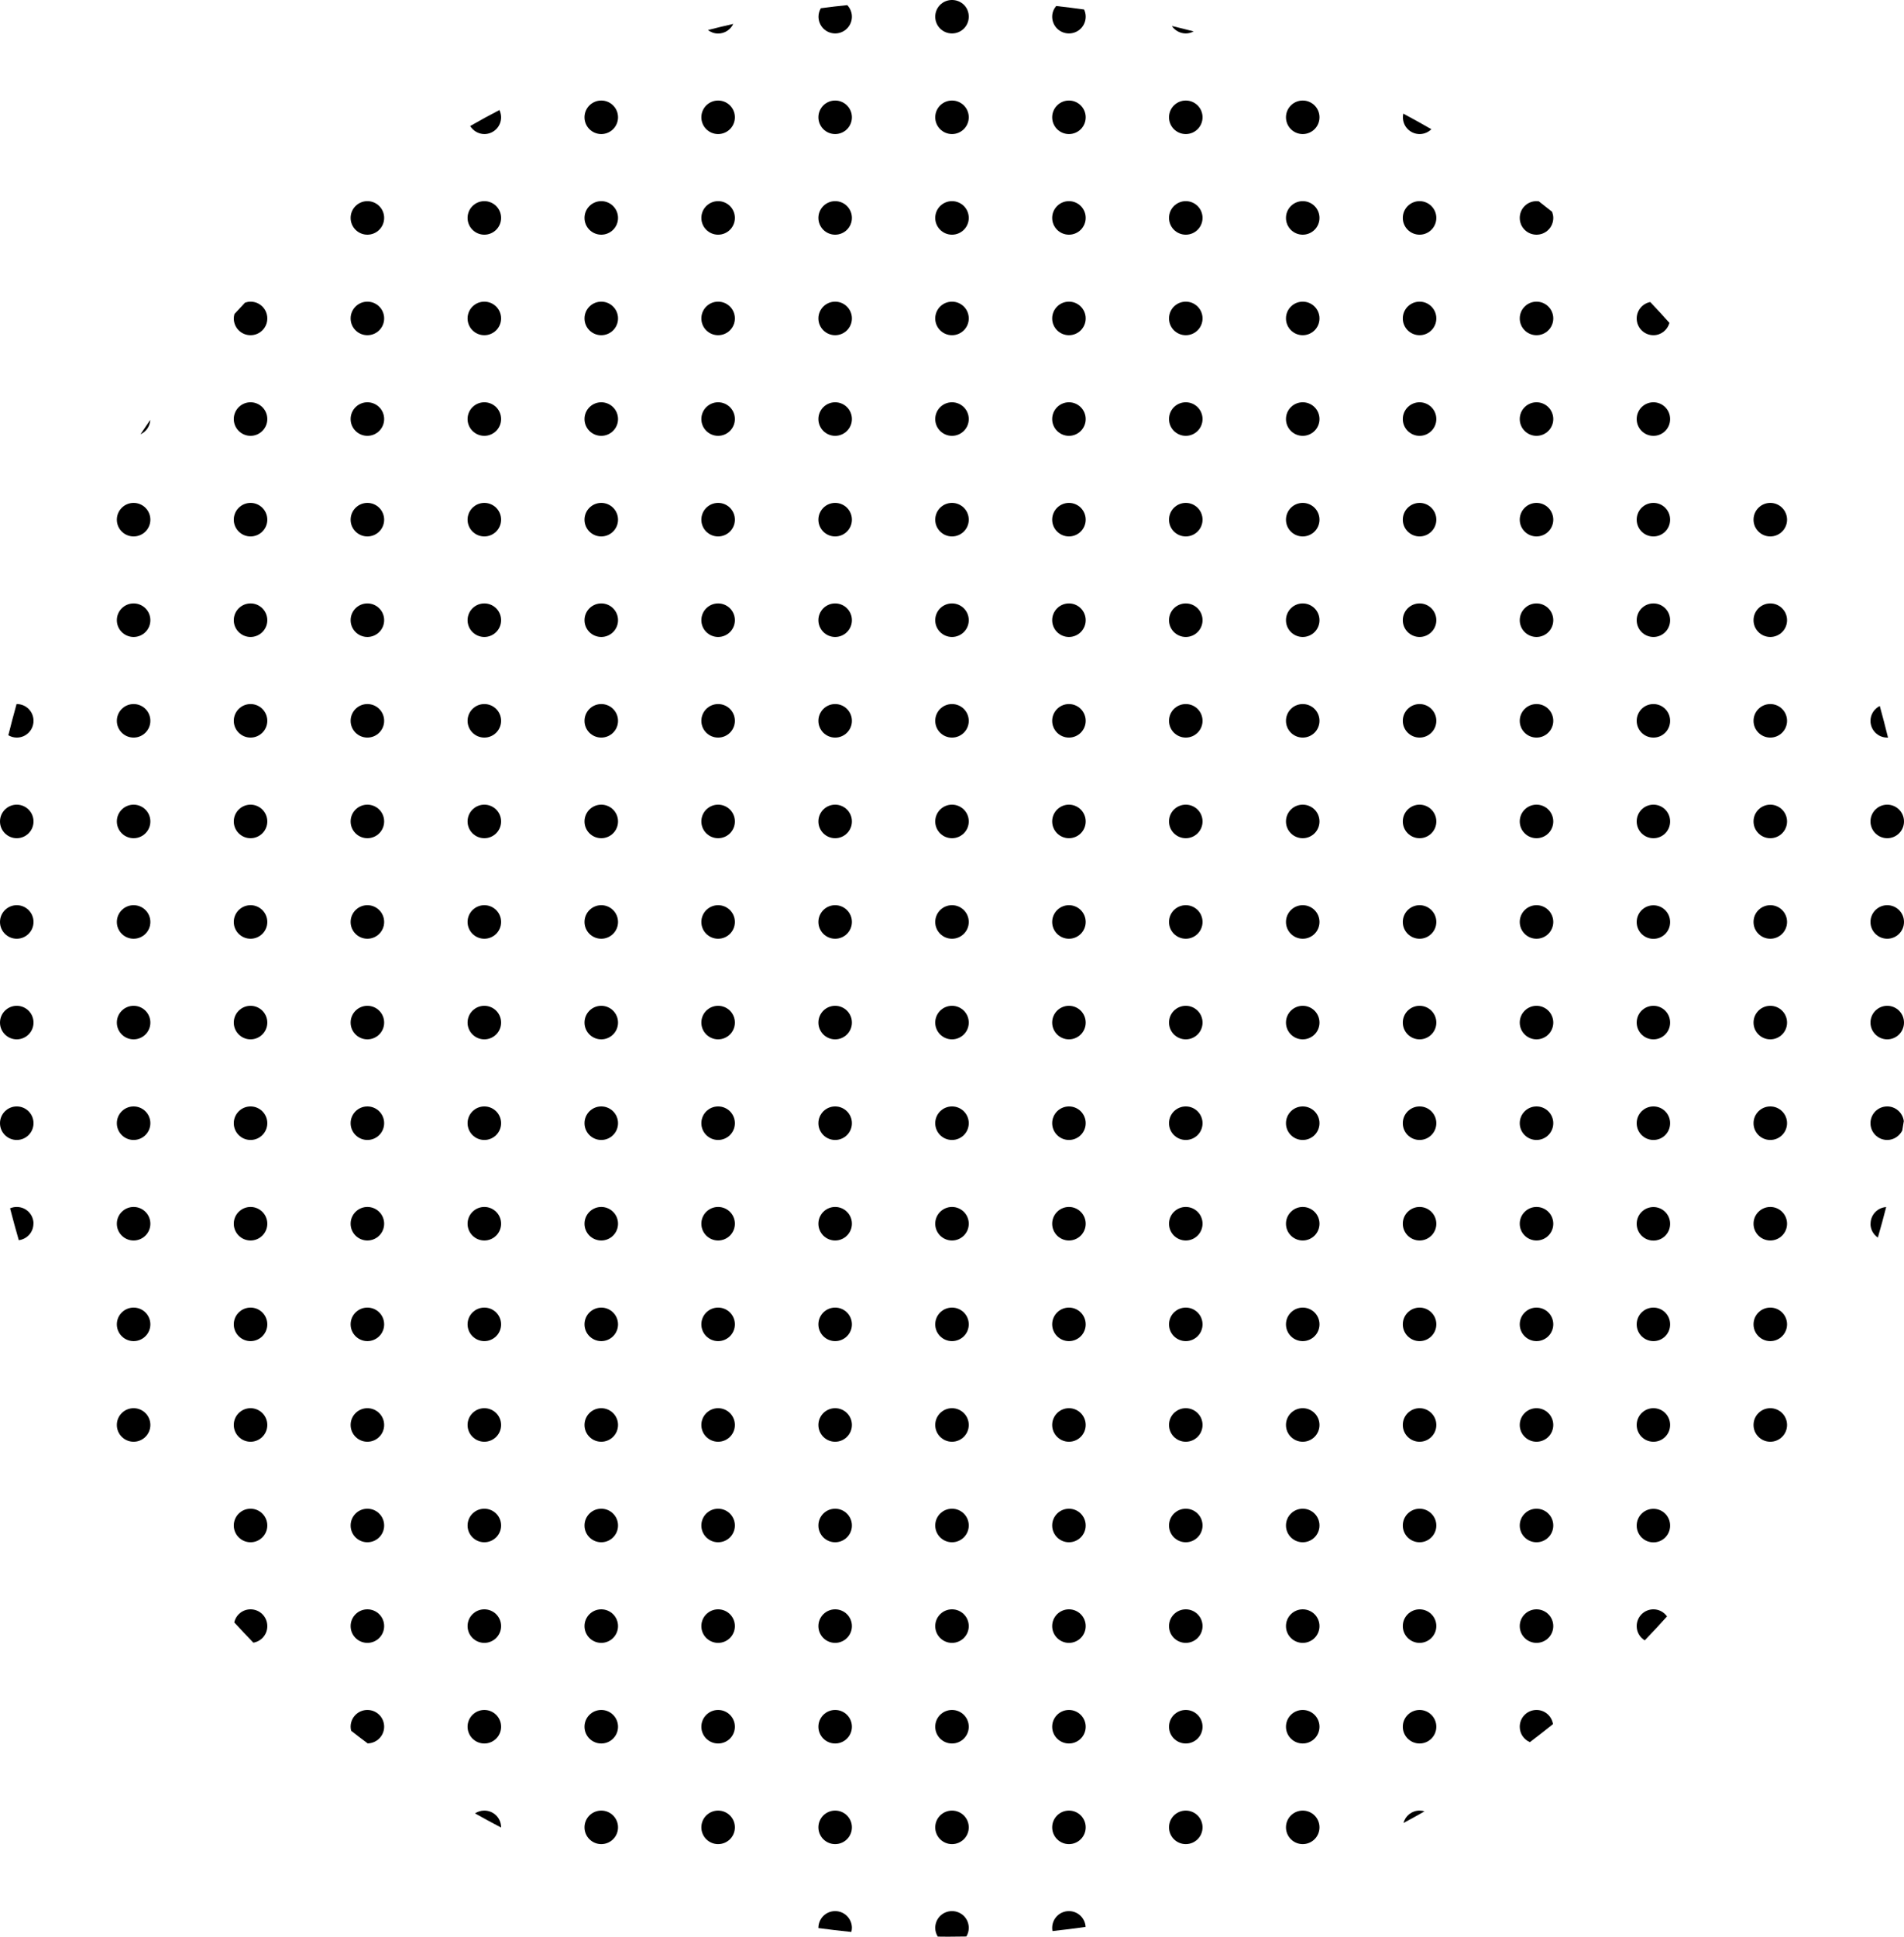 <?xml version="1.0" encoding="UTF-8"?> <svg xmlns="http://www.w3.org/2000/svg" viewBox="0 0 196.52 199.79"> <g id="a"></g> <g id="b"> <g id="c"> <g> <circle cx="1.73" cy="105.49" r="1.73"></circle> <circle cx="1.73" cy="84.74" r="1.73"></circle> <circle cx="1.73" cy="95.11" r="1.73"></circle> <path d="M3.46,74.36c0-.96-.77-1.73-1.73-1.73h-.02c-.3,1.07-.58,2.14-.85,3.22,.26,.15,.55,.24,.87,.24,.96,0,1.73-.77,1.73-1.73Z"></path> <circle cx="1.73" cy="115.87" r="1.73"></circle> <path d="M3.46,126.24c0-.96-.77-1.73-1.73-1.73-.25,0-.48,.05-.69,.14,.28,1.11,.59,2.2,.9,3.29,.85-.11,1.51-.82,1.51-1.71Z"></path> <circle cx="13.79" cy="84.74" r="1.73"></circle> <circle cx="13.79" cy="95.11" r="1.73"></circle> <circle cx="13.79" cy="74.36" r="1.73"></circle> <circle cx="13.79" cy="63.98" r="1.73"></circle> <path d="M15.51,43.31c-.34,.49-.68,.99-1.01,1.49,.58-.26,.98-.83,1.01-1.49Z"></path> <circle cx="13.79" cy="105.49" r="1.73"></circle> <circle cx="13.79" cy="53.61" r="1.73"></circle> <circle cx="13.79" cy="136.62" r="1.73"></circle> <circle cx="13.79" cy="147" r="1.73"></circle> <circle cx="13.79" cy="115.87" r="1.73"></circle> <circle cx="13.79" cy="126.24" r="1.73"></circle> <path d="M27.59,167.75c0-.96-.77-1.73-1.73-1.73-.82,0-1.51,.57-1.68,1.35,.65,.7,1.3,1.4,1.97,2.09,.82-.14,1.44-.84,1.44-1.7Z"></path> <circle cx="25.86" cy="53.61" r="1.73"></circle> <circle cx="25.86" cy="95.11" r="1.73"></circle> <circle cx="25.86" cy="63.98" r="1.73"></circle> <circle cx="25.86" cy="105.49" r="1.73"></circle> <circle cx="25.86" cy="43.23" r="1.73"></circle> <circle cx="25.86" cy="84.74" r="1.73"></circle> <circle cx="25.86" cy="74.36" r="1.73"></circle> <circle cx="25.86" cy="126.24" r="1.73"></circle> <circle cx="25.86" cy="147" r="1.73"></circle> <circle cx="25.86" cy="157.37" r="1.73"></circle> <circle cx="25.86" cy="115.87" r="1.73"></circle> <circle cx="25.86" cy="136.62" r="1.73"></circle> <path d="M25.86,34.58c.96,0,1.73-.77,1.73-1.73s-.77-1.73-1.73-1.73c-.2,0-.39,.04-.57,.1-.37,.39-.73,.78-1.09,1.17-.04,.15-.07,.3-.07,.46,0,.96,.77,1.73,1.73,1.73Z"></path> <path d="M39.65,178.13c0-.96-.77-1.73-1.73-1.73s-1.73,.77-1.73,1.73c0,.15,.02,.29,.06,.42,.56,.44,1.13,.88,1.7,1.3,.94-.02,1.7-.78,1.7-1.73Z"></path> <circle cx="37.92" cy="84.74" r="1.73"></circle> <circle cx="37.92" cy="53.61" r="1.73"></circle> <circle cx="37.92" cy="63.98" r="1.73"></circle> <circle cx="37.92" cy="105.49" r="1.73"></circle> <circle cx="37.92" cy="74.36" r="1.73"></circle> <circle cx="37.92" cy="32.85" r="1.73"></circle> <circle cx="37.92" cy="43.23" r="1.73"></circle> <circle cx="37.92" cy="22.48" r="1.73"></circle> <circle cx="37.92" cy="95.11" r="1.73"></circle> <circle cx="37.92" cy="167.75" r="1.73"></circle> <circle cx="37.92" cy="157.37" r="1.73"></circle> <circle cx="37.92" cy="147" r="1.73"></circle> <circle cx="37.92" cy="136.62" r="1.73"></circle> <circle cx="37.92" cy="126.24" r="1.73"></circle> <circle cx="37.92" cy="115.87" r="1.73"></circle> <path d="M49.99,13.83c.96,0,1.73-.77,1.73-1.73,0-.27-.07-.52-.17-.75-1.02,.53-2.03,1.08-3.02,1.65,.3,.49,.85,.83,1.47,.83Z"></path> <circle cx="49.99" cy="95.11" r="1.73"></circle> <circle cx="49.99" cy="167.75" r="1.73"></circle> <circle cx="49.99" cy="105.49" r="1.73"></circle> <circle cx="49.99" cy="178.13" r="1.73"></circle> <circle cx="49.99" cy="136.62" r="1.73"></circle> <circle cx="49.99" cy="126.24" r="1.73"></circle> <circle cx="49.99" cy="157.37" r="1.73"></circle> <circle cx="49.99" cy="147" r="1.73"></circle> <circle cx="49.99" cy="32.85" r="1.73"></circle> <circle cx="49.99" cy="115.87" r="1.73"></circle> <circle cx="49.99" cy="43.23" r="1.73"></circle> <circle cx="49.99" cy="53.61" r="1.73"></circle> <circle cx="49.99" cy="22.48" r="1.73"></circle> <circle cx="49.99" cy="63.98" r="1.73"></circle> <circle cx="49.99" cy="74.36" r="1.73"></circle> <path d="M49.99,186.78c-.36,0-.69,.11-.96,.29,.89,.5,1.79,.99,2.69,1.46v-.02c0-.96-.77-1.73-1.73-1.73Z"></path> <circle cx="49.99" cy="84.74" r="1.73"></circle> <circle cx="62.06" cy="32.85" r="1.73"></circle> <circle cx="62.06" cy="147" r="1.73"></circle> <circle cx="62.06" cy="178.13" r="1.73"></circle> <circle cx="62.06" cy="126.24" r="1.73"></circle> <circle cx="62.06" cy="157.37" r="1.73"></circle> <circle cx="62.06" cy="167.75" r="1.73"></circle> <circle cx="62.06" cy="188.51" r="1.73"></circle> <circle cx="62.06" cy="136.62" r="1.73"></circle> <circle cx="62.06" cy="84.74" r="1.73"></circle> <circle cx="62.06" cy="115.87" r="1.73"></circle> <circle cx="62.06" cy="63.98" r="1.73"></circle> <circle cx="62.06" cy="74.36" r="1.73"></circle> <circle cx="62.06" cy="105.49" r="1.73"></circle> <circle cx="62.06" cy="95.11" r="1.73"></circle> <circle cx="62.06" cy="12.1" r="1.73"></circle> <circle cx="62.06" cy="53.61" r="1.73"></circle> <circle cx="62.06" cy="43.23" r="1.73"></circle> <circle cx="62.06" cy="22.48" r="1.73"></circle> <circle cx="74.12" cy="157.37" r="1.73"></circle> <circle cx="74.12" cy="74.36" r="1.73"></circle> <circle cx="74.12" cy="63.98" r="1.73"></circle> <circle cx="74.12" cy="95.11" r="1.73"></circle> <circle cx="74.12" cy="53.61" r="1.73"></circle> <circle cx="74.12" cy="84.74" r="1.73"></circle> <path d="M75.68,2.47c-.87,.2-1.74,.4-2.61,.63,.29,.22,.65,.36,1.05,.36,.69,0,1.28-.4,1.56-.99Z"></path> <circle cx="74.12" cy="12.1" r="1.73"></circle> <circle cx="74.12" cy="22.48" r="1.73"></circle> <circle cx="74.12" cy="43.23" r="1.73"></circle> <circle cx="74.12" cy="32.85" r="1.73"></circle> <circle cx="74.12" cy="167.75" r="1.73"></circle> <circle cx="74.12" cy="188.51" r="1.73"></circle> <circle cx="74.12" cy="178.13" r="1.73"></circle> <circle cx="74.12" cy="147" r="1.73"></circle> <circle cx="74.12" cy="136.62" r="1.73"></circle> <circle cx="74.12" cy="126.24" r="1.73"></circle> <circle cx="74.12" cy="115.87" r="1.73"></circle> <circle cx="74.12" cy="105.49" r="1.73"></circle> <circle cx="86.2" cy="136.62" r="1.73"></circle> <circle cx="86.2" cy="157.37" r="1.73"></circle> <circle cx="86.2" cy="147" r="1.73"></circle> <circle cx="86.2" cy="126.24" r="1.73"></circle> <path d="M86.2,3.45c.95,0,1.73-.77,1.73-1.73,0-.46-.19-.88-.48-1.19-.92,.09-1.83,.2-2.73,.32-.15,.26-.24,.55-.24,.87,0,.96,.77,1.73,1.73,1.73Z"></path> <circle cx="86.2" cy="115.87" r="1.73"></circle> <circle cx="86.2" cy="167.75" r="1.73"></circle> <circle cx="86.2" cy="178.13" r="1.73"></circle> <circle cx="86.2" cy="188.51" r="1.73"></circle> <circle cx="86.2" cy="22.48" r="1.73"></circle> <circle cx="86.2" cy="32.85" r="1.73"></circle> <path d="M86.2,197.15c-.96,0-1.73,.77-1.73,1.73v.02c1.13,.15,2.26,.29,3.4,.4,.03-.13,.06-.27,.06-.42,0-.96-.78-1.73-1.73-1.73Z"></path> <circle cx="86.2" cy="43.23" r="1.73"></circle> <circle cx="86.2" cy="12.1" r="1.73"></circle> <circle cx="86.2" cy="63.98" r="1.73"></circle> <circle cx="86.2" cy="53.61" r="1.73"></circle> <circle cx="86.2" cy="84.74" r="1.73"></circle> <circle cx="86.2" cy="95.11" r="1.73"></circle> <circle cx="86.2" cy="105.49" r="1.73"></circle> <circle cx="86.2" cy="74.36" r="1.73"></circle> <circle cx="98.26" cy="84.74" r="1.73"></circle> <circle cx="98.26" cy="74.36" r="1.73"></circle> <circle cx="98.26" cy="105.49" r="1.73"></circle> <circle cx="98.26" cy="22.48" r="1.73"></circle> <circle cx="98.26" cy="115.87" r="1.73"></circle> <circle cx="98.26" cy="43.23" r="1.73"></circle> <circle cx="98.26" cy="32.85" r="1.73"></circle> <circle cx="98.26" cy="63.98" r="1.73"></circle> <circle cx="98.26" cy="53.61" r="1.73"></circle> <circle cx="98.26" cy="12.1" r="1.73"></circle> <circle cx="98.26" cy="95.11" r="1.73"></circle> <path d="M96.53,1.72c0,.96,.77,1.73,1.73,1.73s1.73-.77,1.73-1.73S99.25,.04,98.33,0c-.04,0-.08,0-.13,0-.93,.03-1.67,.79-1.67,1.72Z"></path> <circle cx="98.26" cy="178.13" r="1.73"></circle> <circle cx="98.26" cy="188.51" r="1.73"></circle> <path d="M98.26,197.15c-.96,0-1.73,.77-1.73,1.73,0,.33,.1,.64,.26,.9,.35,0,.7,.01,1.06,.01,.63,0,1.26-.01,1.89-.02,.16-.26,.25-.56,.25-.89,0-.96-.77-1.73-1.73-1.73Z"></path> <circle cx="98.26" cy="147" r="1.73"></circle> <circle cx="98.26" cy="126.24" r="1.73"></circle> <circle cx="98.26" cy="136.62" r="1.73"></circle> <circle cx="98.26" cy="167.75" r="1.73"></circle> <circle cx="98.26" cy="157.37" r="1.73"></circle> <path d="M110.33,197.15c-.96,0-1.73,.77-1.73,1.73,0,.11,.01,.22,.03,.33,1.14-.12,2.28-.27,3.42-.43-.05-.91-.8-1.63-1.72-1.63Z"></path> <circle cx="110.33" cy="12.1" r="1.73"></circle> <circle cx="110.33" cy="188.51" r="1.73"></circle> <circle cx="110.33" cy="147" r="1.73"></circle> <circle cx="110.33" cy="167.75" r="1.73"></circle> <circle cx="110.33" cy="53.61" r="1.73"></circle> <circle cx="110.33" cy="157.37" r="1.73"></circle> <circle cx="110.33" cy="43.23" r="1.73"></circle> <path d="M110.33,3.45c.96,0,1.73-.77,1.73-1.73,0-.27-.06-.52-.17-.74-.96-.13-1.92-.26-2.88-.36-.25,.3-.41,.68-.41,1.1,0,.96,.77,1.73,1.73,1.73Z"></path> <circle cx="110.33" cy="32.85" r="1.73"></circle> <circle cx="110.33" cy="178.13" r="1.73"></circle> <circle cx="110.33" cy="115.87" r="1.73"></circle> <circle cx="110.33" cy="105.49" r="1.73"></circle> <circle cx="110.33" cy="63.98" r="1.73"></circle> <circle cx="110.33" cy="22.48" r="1.73"></circle> <circle cx="110.33" cy="136.62" r="1.73"></circle> <circle cx="110.33" cy="126.24" r="1.73"></circle> <circle cx="110.33" cy="84.74" r="1.73"></circle> <circle cx="110.33" cy="95.11" r="1.73"></circle> <circle cx="110.33" cy="74.36" r="1.73"></circle> <circle cx="122.39" cy="105.49" r="1.73"></circle> <circle cx="122.39" cy="12.1" r="1.73"></circle> <circle cx="122.39" cy="22.48" r="1.73"></circle> <circle cx="122.39" cy="32.85" r="1.73"></circle> <path d="M122.39,3.45c.29,0,.57-.08,.81-.21-.74-.19-1.49-.38-2.25-.56,.31,.46,.84,.77,1.44,.77Z"></path> <circle cx="122.39" cy="43.23" r="1.73"></circle> <circle cx="122.39" cy="136.62" r="1.73"></circle> <circle cx="122.39" cy="167.75" r="1.73"></circle> <circle cx="122.39" cy="157.37" r="1.73"></circle> <circle cx="122.39" cy="147" r="1.73"></circle> <circle cx="122.39" cy="126.24" r="1.73"></circle> <circle cx="122.39" cy="188.51" r="1.73"></circle> <circle cx="122.39" cy="178.13" r="1.73"></circle> <circle cx="122.39" cy="115.87" r="1.73"></circle> <circle cx="122.39" cy="95.11" r="1.73"></circle> <circle cx="122.39" cy="84.74" r="1.73"></circle> <circle cx="122.39" cy="63.98" r="1.73"></circle> <circle cx="122.39" cy="74.36" r="1.73"></circle> <circle cx="122.39" cy="53.61" r="1.73"></circle> <circle cx="134.46" cy="43.23" r="1.73"></circle> <circle cx="134.46" cy="53.61" r="1.73"></circle> <circle cx="134.46" cy="74.36" r="1.73"></circle> <circle cx="134.46" cy="63.98" r="1.73"></circle> <circle cx="134.46" cy="178.13" r="1.73"></circle> <circle cx="134.46" cy="136.62" r="1.73"></circle> <circle cx="134.46" cy="126.24" r="1.73"></circle> <circle cx="134.46" cy="22.48" r="1.73"></circle> <circle cx="134.46" cy="32.85" r="1.73"></circle> <circle cx="134.46" cy="12.1" r="1.73"></circle> <circle cx="134.46" cy="167.75" r="1.73"></circle> <circle cx="134.46" cy="157.37" r="1.73"></circle> <circle cx="134.46" cy="188.51" r="1.73"></circle> <circle cx="134.46" cy="147" r="1.73"></circle> <circle cx="134.46" cy="115.87" r="1.73"></circle> <circle cx="134.46" cy="84.74" r="1.73"></circle> <circle cx="134.46" cy="95.11" r="1.73"></circle> <circle cx="134.46" cy="105.49" r="1.73"></circle> <circle cx="146.52" cy="74.36" r="1.73"></circle> <circle cx="146.52" cy="43.23" r="1.73"></circle> <circle cx="146.52" cy="63.98" r="1.73"></circle> <path d="M144.86,188.06c.73-.39,1.45-.79,2.17-1.2-.16-.05-.33-.08-.51-.08-.8,0-1.47,.54-1.66,1.28Z"></path> <path d="M146.52,13.83c.48,0,.9-.19,1.22-.5-.96-.55-1.93-1.09-2.9-1.61-.03,.12-.04,.25-.04,.38,0,.96,.77,1.73,1.73,1.73Z"></path> <circle cx="146.52" cy="84.74" r="1.73"></circle> <circle cx="146.52" cy="22.48" r="1.73"></circle> <circle cx="146.52" cy="32.85" r="1.73"></circle> <circle cx="146.52" cy="147" r="1.73"></circle> <circle cx="146.52" cy="157.37" r="1.73"></circle> <circle cx="146.52" cy="178.13" r="1.73"></circle> <circle cx="146.52" cy="167.75" r="1.73"></circle> <circle cx="146.52" cy="105.49" r="1.73"></circle> <circle cx="146.52" cy="115.87" r="1.73"></circle> <circle cx="146.52" cy="95.11" r="1.73"></circle> <circle cx="146.52" cy="136.62" r="1.73"></circle> <circle cx="146.52" cy="126.24" r="1.73"></circle> <circle cx="146.52" cy="53.61" r="1.73"></circle> <circle cx="158.59" cy="32.85" r="1.73"></circle> <circle cx="158.59" cy="74.36" r="1.73"></circle> <circle cx="158.59" cy="63.98" r="1.73"></circle> <path d="M158.59,176.4c-.96,0-1.73,.77-1.73,1.73,0,.72,.43,1.33,1.05,1.59,.8-.61,1.6-1.23,2.38-1.86-.13-.83-.84-1.46-1.7-1.46Z"></path> <circle cx="158.59" cy="53.61" r="1.73"></circle> <circle cx="158.59" cy="167.75" r="1.73"></circle> <path d="M158.59,20.75c-.96,0-1.73,.77-1.73,1.73s.77,1.73,1.73,1.73,1.73-.77,1.73-1.73c0-.22-.05-.43-.12-.63-.45-.36-.91-.72-1.37-1.08-.08-.01-.16-.02-.24-.02Z"></path> <circle cx="158.59" cy="43.23" r="1.73"></circle> <circle cx="158.59" cy="157.37" r="1.73"></circle> <circle cx="158.59" cy="105.49" r="1.73"></circle> <circle cx="158.59" cy="115.87" r="1.73"></circle> <circle cx="158.59" cy="95.11" r="1.73"></circle> <circle cx="158.59" cy="84.74" r="1.73"></circle> <circle cx="158.59" cy="136.62" r="1.73"></circle> <circle cx="158.59" cy="147" r="1.73"></circle> <circle cx="158.59" cy="126.24" r="1.73"></circle> <path d="M170.66,103.76c-.96,0-1.73,.77-1.73,1.73s.77,1.73,1.73,1.73,1.72-.77,1.72-1.73-.77-1.73-1.72-1.73Z"></path> <path d="M170.66,124.52c-.96,0-1.73,.77-1.73,1.73s.77,1.73,1.73,1.73,1.72-.77,1.72-1.73-.77-1.73-1.72-1.73Z"></path> <path d="M170.66,114.14c-.96,0-1.73,.77-1.73,1.73s.77,1.73,1.73,1.73,1.72-.77,1.72-1.73-.77-1.73-1.72-1.73Z"></path> <path d="M170.66,145.27c-.96,0-1.73,.77-1.73,1.73s.77,1.73,1.73,1.73,1.72-.77,1.72-1.73-.77-1.73-1.72-1.73Z"></path> <path d="M170.66,134.89c-.96,0-1.73,.77-1.73,1.73s.77,1.73,1.73,1.73,1.72-.77,1.72-1.73-.77-1.73-1.72-1.73Z"></path> <path d="M170.66,155.65c-.96,0-1.73,.77-1.73,1.73s.77,1.73,1.73,1.73,1.72-.77,1.72-1.73-.77-1.73-1.72-1.73Z"></path> <path d="M170.66,93.39c-.96,0-1.73,.77-1.73,1.73s.77,1.73,1.73,1.73,1.72-.77,1.72-1.73-.77-1.73-1.72-1.73Z"></path> <path d="M170.66,41.5c-.96,0-1.73,.77-1.73,1.73s.77,1.73,1.73,1.73,1.72-.77,1.72-1.73-.77-1.73-1.72-1.73Z"></path> <path d="M170.66,166.02c-.96,0-1.73,.77-1.73,1.73,0,.63,.33,1.17,.83,1.47,.78-.81,1.55-1.63,2.3-2.47-.31-.44-.82-.73-1.4-.73Z"></path> <path d="M168.93,32.85c0,.96,.77,1.73,1.73,1.73,.79,0,1.45-.54,1.65-1.27-.65-.73-1.31-1.45-1.98-2.15-.8,.15-1.4,.85-1.4,1.7Z"></path> <path d="M170.66,83.01c-.96,0-1.73,.77-1.73,1.73s.77,1.73,1.73,1.73,1.72-.77,1.72-1.73-.77-1.73-1.72-1.73Z"></path> <path d="M170.66,72.63c-.96,0-1.73,.77-1.73,1.73s.77,1.73,1.73,1.73,1.72-.77,1.72-1.73-.77-1.73-1.72-1.73Z"></path> <path d="M170.66,51.88c-.96,0-1.73,.77-1.73,1.73s.77,1.73,1.73,1.73,1.72-.77,1.72-1.73-.77-1.73-1.72-1.73Z"></path> <path d="M170.66,62.25c-.96,0-1.73,.77-1.73,1.73s.77,1.73,1.73,1.73,1.72-.77,1.72-1.73-.77-1.73-1.72-1.73Z"></path> <circle cx="182.72" cy="105.49" r="1.73"></circle> <circle cx="182.72" cy="115.87" r="1.73"></circle> <circle cx="182.72" cy="126.24" r="1.73"></circle> <circle cx="182.72" cy="95.11" r="1.73"></circle> <circle cx="182.72" cy="84.74" r="1.73"></circle> <circle cx="182.72" cy="147" r="1.73"></circle> <circle cx="182.72" cy="136.62" r="1.73"></circle> <circle cx="182.72" cy="74.36" r="1.73"></circle> <circle cx="182.72" cy="63.98" r="1.73"></circle> <circle cx="182.72" cy="53.61" r="1.73"></circle> <path d="M194.79,114.14c-.96,0-1.73,.77-1.73,1.73s.77,1.73,1.73,1.73c.67,0,1.26-.4,1.55-.97,.05-.33,.11-.65,.16-.98-.11-.85-.84-1.51-1.71-1.51Z"></path> <circle cx="194.79" cy="84.74" r="1.73"></circle> <circle cx="194.79" cy="95.11" r="1.73"></circle> <path d="M193.06,74.36c0,.96,.77,1.73,1.73,1.73,.03,0,.06,0,.08,0-.27-1.09-.55-2.18-.85-3.26-.57,.28-.96,.86-.96,1.54Z"></path> <circle cx="194.79" cy="105.49" r="1.73"></circle> <path d="M193.06,126.24c0,.6,.3,1.12,.76,1.43,.3-1.04,.59-2.09,.86-3.15-.9,.06-1.61,.8-1.61,1.72Z"></path> </g> </g> </g> </svg> 